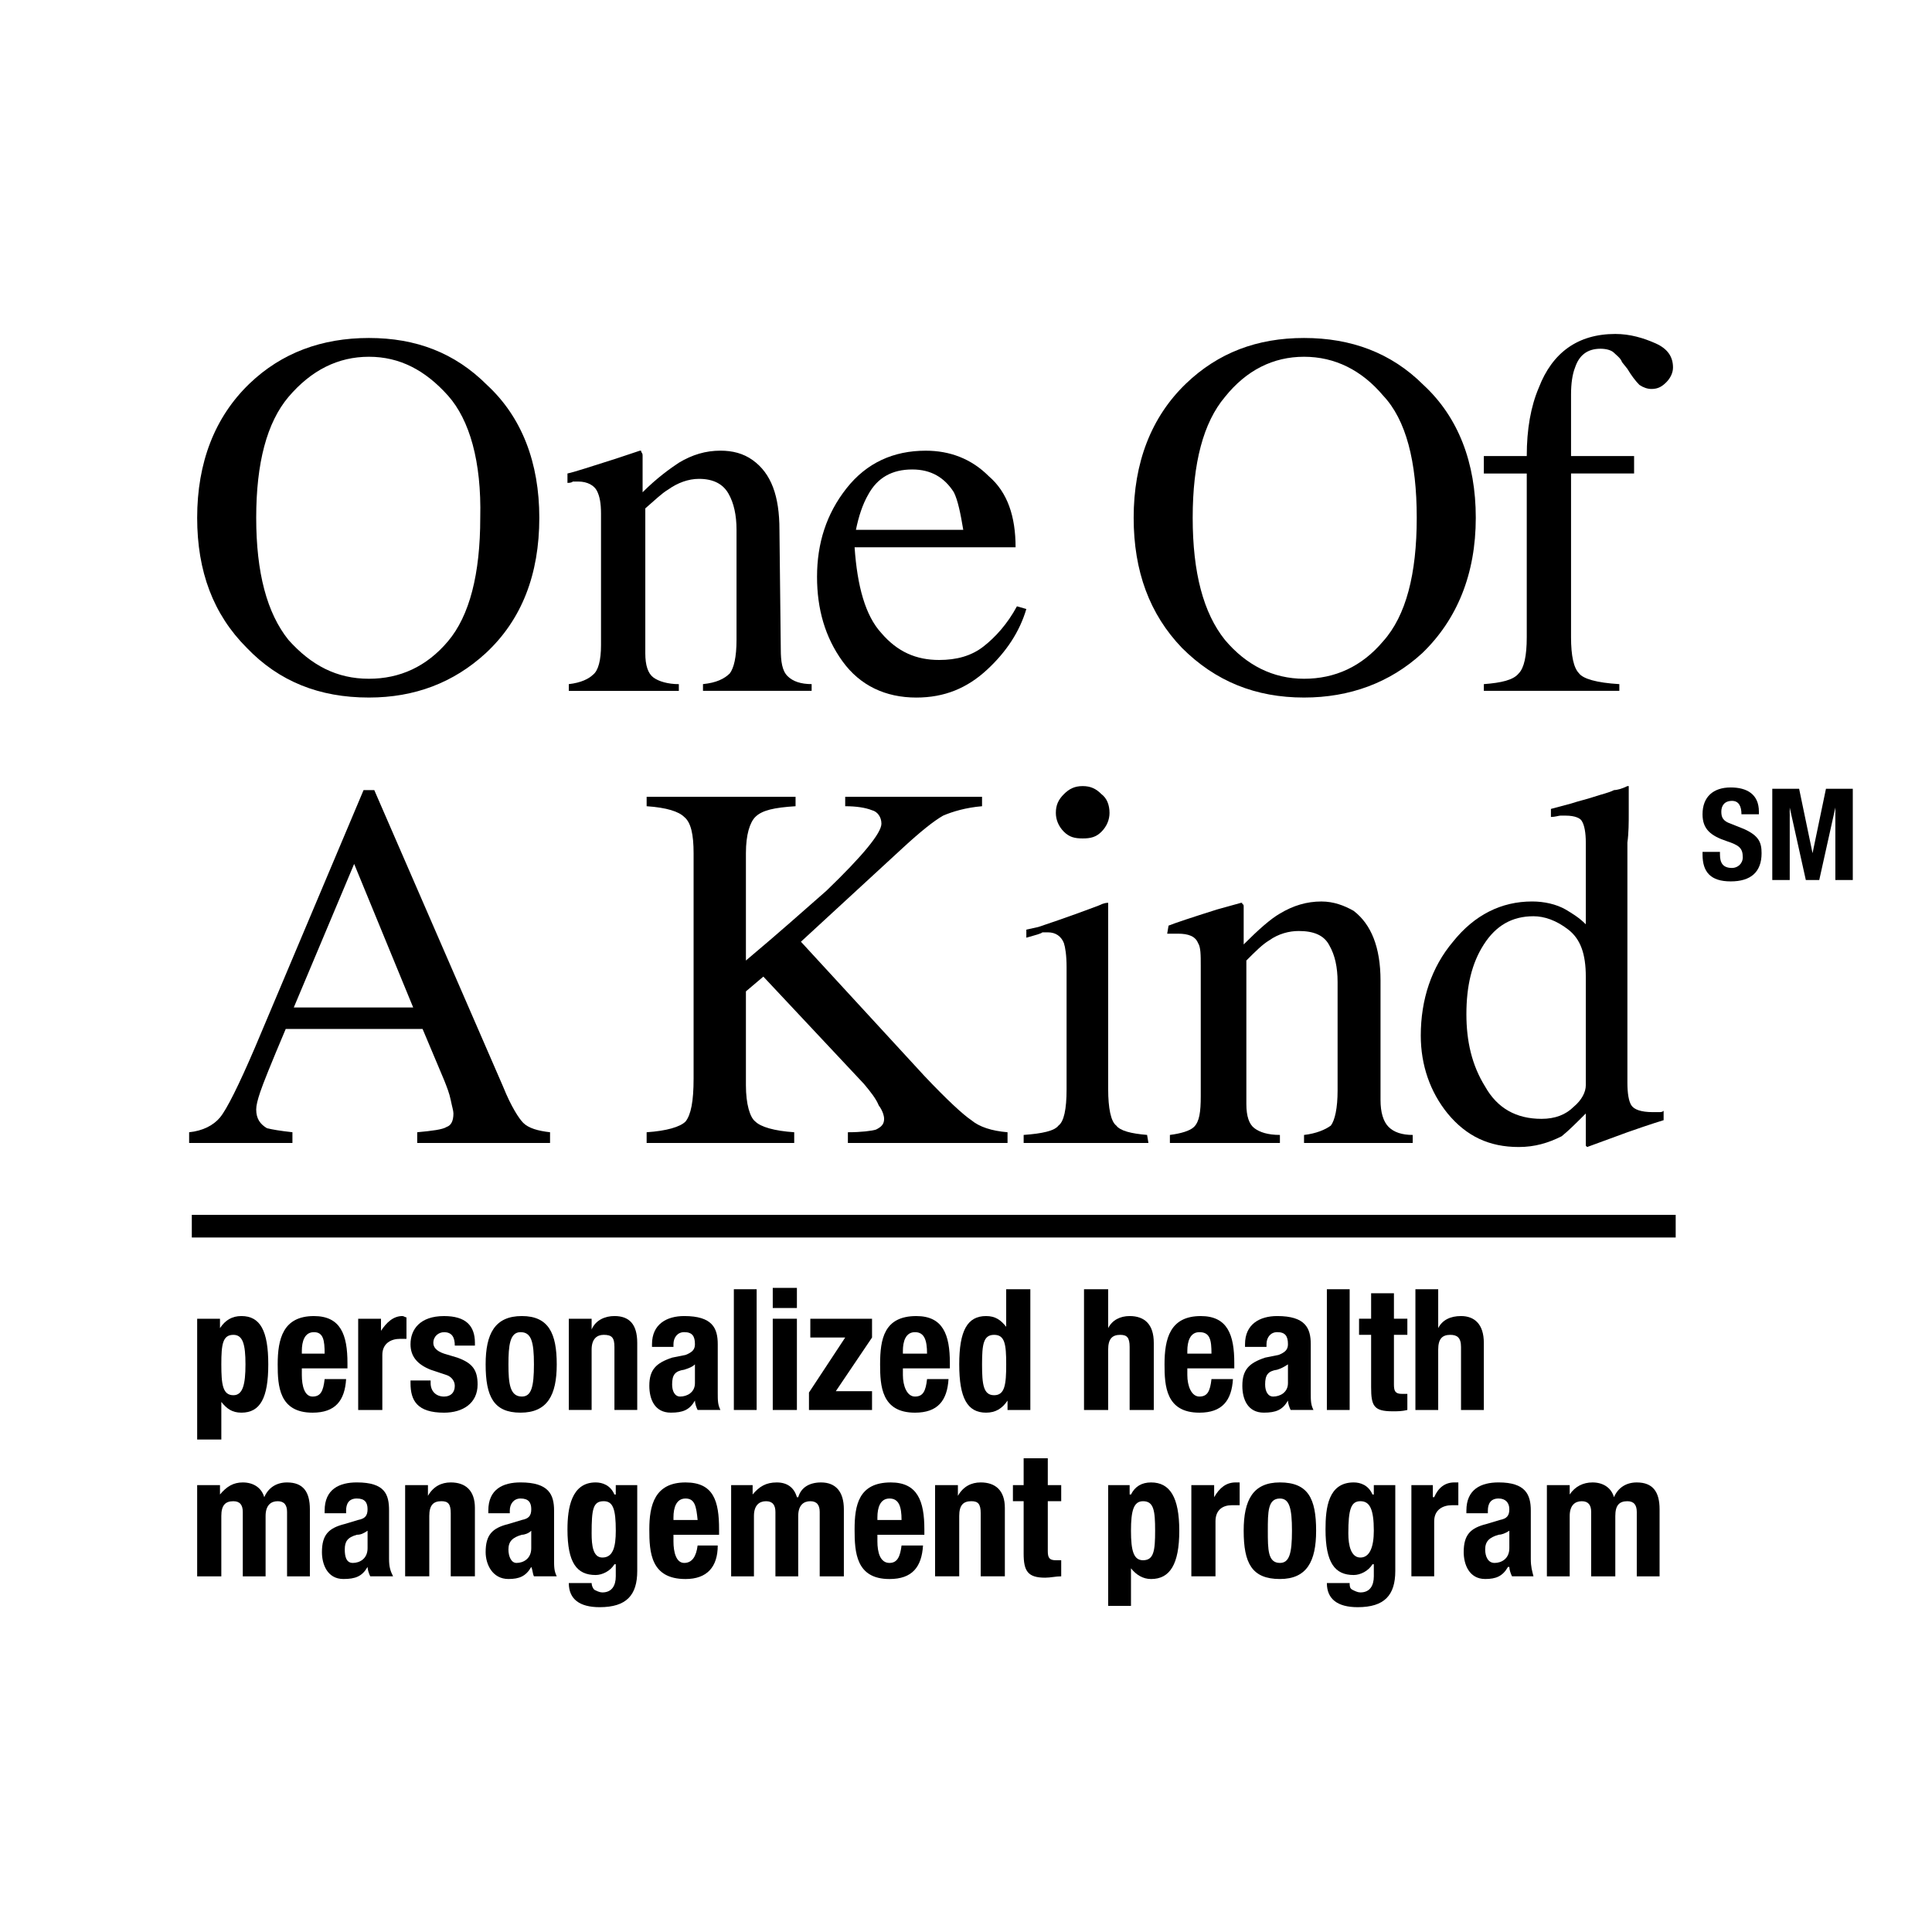 <?xml version="1.0" encoding="utf-8"?>
<!-- Generator: Adobe Illustrator 13.0.0, SVG Export Plug-In . SVG Version: 6.00 Build 14948)  -->
<!DOCTYPE svg PUBLIC "-//W3C//DTD SVG 1.0//EN" "http://www.w3.org/TR/2001/REC-SVG-20010904/DTD/svg10.dtd">
<svg version="1.0" id="Layer_1" xmlns="http://www.w3.org/2000/svg" xmlns:xlink="http://www.w3.org/1999/xlink" x="0px" y="0px"
	 width="192.756px" height="192.756px" viewBox="0 0 192.756 192.756" enable-background="new 0 0 192.756 192.756"
	 xml:space="preserve">
<g>
	<polygon fill-rule="evenodd" clip-rule="evenodd" fill="#FFFFFF" points="0,0 192.756,0 192.756,192.756 0,192.756 0,0 	"/>
	<path fill-rule="evenodd" clip-rule="evenodd" d="M24.894,38.272c3.212-3.079,7.228-4.551,11.913-4.551s8.567,1.472,11.779,4.685
		c3.481,3.213,5.221,7.763,5.221,13.251c0,5.623-1.74,10.174-5.354,13.52c-3.212,2.945-7.094,4.417-11.646,4.417
		c-4.953,0-8.969-1.607-12.181-4.953c-3.347-3.346-4.954-7.629-4.954-12.984C19.672,46.169,21.413,41.619,24.894,38.272
		L24.894,38.272z M28.775,63.839c2.275,2.543,4.818,3.881,8.031,3.881c3.079,0,5.756-1.204,7.897-3.748
		c2.142-2.543,3.212-6.692,3.212-12.315c0.134-5.622-1.07-9.771-3.212-12.181c-2.275-2.543-4.818-3.882-7.897-3.882
		s-5.756,1.339-8.031,4.016c-2.142,2.543-3.213,6.559-3.213,12.047C25.562,57.146,26.633,61.162,28.775,63.839L28.775,63.839z"/>
	<path fill-rule="evenodd" clip-rule="evenodd" d="M56.751,68.256c1.205-0.133,2.008-0.536,2.409-0.937
		c0.536-0.402,0.803-1.473,0.803-2.945V51.256c0-1.07-0.134-1.74-0.402-2.276c-0.268-0.535-0.937-0.937-1.874-0.937
		c-0.268,0-0.402,0-0.536,0c-0.133,0.134-0.401,0.134-0.535,0.134v-0.938c0.668-0.134,2.275-0.669,4.819-1.473l2.409-0.803
		c0.134,0,0.134,0,0.134,0.134c0.134,0.134,0.134,0.268,0.134,0.402v3.614c1.473-1.473,2.812-2.41,3.615-2.945
		c1.338-0.803,2.677-1.205,4.149-1.205c1.204,0,2.275,0.268,3.212,0.938c1.874,1.338,2.677,3.614,2.677,6.96l0.134,11.913
		c0,1.206,0.133,2.142,0.669,2.677c0.535,0.536,1.338,0.803,2.409,0.803v0.67H70.137v-0.67c1.339-0.133,2.142-0.536,2.677-1.071
		c0.402-0.536,0.669-1.606,0.669-3.346V52.863c0-1.473-0.268-2.677-0.803-3.614c-0.535-0.937-1.472-1.473-2.945-1.473
		c-1.071,0-2.141,0.402-3.078,1.071c-0.67,0.402-1.339,1.071-2.275,1.875v14.457c0,1.205,0.267,2.007,0.802,2.409
		c0.536,0.402,1.473,0.669,2.544,0.669v0.67H56.751V68.256L56.751,68.256z"/>
	<path fill-rule="evenodd" clip-rule="evenodd" d="M98.648,47.508c1.874,1.606,2.677,4.016,2.677,7.095H85.263
		c0.268,3.882,1.071,6.826,2.677,8.566c1.606,1.874,3.48,2.677,5.756,2.677c1.741,0,3.212-0.401,4.417-1.338
		s2.409-2.275,3.347-4.016l0.938,0.269c-0.67,2.275-2.009,4.283-3.883,6.023c-2.008,1.874-4.283,2.812-7.094,2.812
		c-3.079,0-5.622-1.205-7.362-3.614c-1.74-2.41-2.543-5.22-2.543-8.433c0-3.347,0.937-6.292,2.945-8.834
		c2.007-2.544,4.685-3.749,7.897-3.749C94.767,44.965,96.908,45.768,98.648,47.508L98.648,47.508z M86.602,49.382
		c-0.536,0.937-0.937,2.142-1.205,3.48h10.708c-0.268-1.606-0.535-2.945-0.938-3.748c-0.937-1.473-2.275-2.275-4.15-2.275
		C89.011,46.839,87.539,47.642,86.602,49.382L86.602,49.382z"/>
	<path fill-rule="evenodd" clip-rule="evenodd" d="M118.325,38.272c3.213-3.079,7.095-4.551,11.779-4.551
		c4.687,0,8.701,1.472,11.914,4.685c3.48,3.213,5.221,7.763,5.221,13.251c0,5.623-1.874,10.174-5.354,13.52
		c-3.213,2.945-7.229,4.417-11.78,4.417c-4.818,0-8.834-1.607-12.181-4.953c-3.213-3.346-4.818-7.629-4.818-12.984
		C113.105,46.169,114.846,41.619,118.325,38.272L118.325,38.272z M122.208,63.839c2.142,2.543,4.818,3.881,7.896,3.881
		c3.079,0,5.757-1.204,7.898-3.748c2.275-2.543,3.347-6.692,3.347-12.315c0-5.622-1.071-9.771-3.347-12.181
		c-2.142-2.543-4.819-3.882-7.898-3.882c-3.078,0-5.755,1.339-7.896,4.016c-2.142,2.543-3.213,6.559-3.213,12.047
		C118.995,57.146,120.066,61.162,122.208,63.839L122.208,63.839z"/>
	<path fill-rule="evenodd" clip-rule="evenodd" d="M148.043,68.256c1.739-0.133,2.944-0.401,3.479-1.071
		c0.535-0.536,0.803-1.74,0.803-3.614V47.241h-4.282V45.5h4.282c0-2.677,0.402-4.953,1.205-6.827c1.339-3.48,3.882-5.354,7.63-5.354
		c1.473,0,2.812,0.402,4.016,0.937c1.205,0.536,1.74,1.338,1.74,2.41c0,0.535-0.268,1.07-0.669,1.472s-0.804,0.669-1.473,0.669
		c-0.401,0-0.803-0.134-1.205-0.401c-0.401-0.402-0.803-0.938-1.204-1.606l-0.535-0.669c-0.135-0.401-0.536-0.669-0.804-0.937
		s-0.803-0.401-1.339-0.401c-1.338,0-2.142,0.669-2.543,1.875c-0.268,0.669-0.401,1.606-0.401,2.677V45.5h6.291v1.74h-6.291v16.331
		c0,1.874,0.268,3.078,0.803,3.614c0.402,0.535,1.741,0.938,4.016,1.071v0.67h-13.519V68.256L148.043,68.256z"/>
	<path fill-rule="evenodd" clip-rule="evenodd" d="M18.87,114.035v-1.07c1.339-0.135,2.409-0.67,3.079-1.473
		c0.669-0.803,1.874-3.213,3.48-6.961l10.843-25.701h1.07l12.851,29.583c0.803,2.008,1.606,3.213,2.008,3.613
		c0.535,0.535,1.472,0.803,2.677,0.938v1.07H41.625v-1.07c1.473-0.135,2.544-0.268,2.945-0.535c0.401-0.135,0.669-0.535,0.669-1.338
		c0-0.27-0.134-0.67-0.269-1.34c-0.133-0.67-0.401-1.338-0.668-2.008l-2.142-5.086H28.508c-1.473,3.479-2.277,5.488-2.544,6.291
		c-0.268,0.803-0.402,1.338-0.402,1.74c0,0.938,0.402,1.473,1.071,1.873c0.536,0.135,1.339,0.268,2.543,0.402v1.07H18.87
		L18.87,114.035z M41.224,100.516l-5.89-14.323l-6.023,14.323H41.224L41.224,100.516z"/>
	<path fill-rule="evenodd" clip-rule="evenodd" d="M64.515,112.965c2.008-0.135,3.346-0.535,3.882-1.07
		c0.536-0.67,0.803-2.008,0.803-4.283V85.122c0-1.874-0.268-3.079-0.937-3.614c-0.535-0.536-1.74-0.937-3.748-1.071V79.5h14.858
		v0.937c-2.142,0.134-3.346,0.402-4.015,1.071c-0.536,0.535-0.938,1.74-0.938,3.614v10.709c3.347-2.811,5.891-5.086,8.032-6.961
		c3.614-3.48,5.488-5.755,5.488-6.693c0-0.669-0.401-1.205-0.937-1.338c-0.669-0.268-1.606-0.402-2.677-0.402V79.5h13.653v0.937
		c-1.606,0.134-2.945,0.535-3.882,0.937c-0.938,0.535-2.275,1.606-4.016,3.212l-10.173,9.37l12.315,13.387
		c2.276,2.408,3.882,3.881,4.685,4.416c0.804,0.67,2.008,1.07,3.614,1.205v1.07H84.594v-1.07c1.339,0,2.409-0.135,2.811-0.268
		c0.535-0.268,0.803-0.535,0.803-1.07c0-0.268-0.134-0.805-0.536-1.34c-0.268-0.668-0.803-1.338-1.472-2.141l-10.04-10.709
		L74.42,98.91v9.369c0,1.875,0.402,3.213,0.938,3.615c0.535,0.535,1.874,0.936,3.881,1.07v1.07H64.515V112.965L64.515,112.965z"/>
	<path fill-rule="evenodd" clip-rule="evenodd" d="M102.129,113.232c1.874-0.135,3.08-0.402,3.48-0.938
		c0.535-0.4,0.804-1.605,0.804-3.613V96.5c0-1.205-0.135-2.008-0.269-2.41c-0.268-0.669-0.803-1.071-1.606-1.071
		c-0.134,0-0.401,0-0.535,0c-0.134,0.133-0.669,0.268-1.605,0.536v-0.804l1.204-0.268c2.812-0.937,4.953-1.74,6.023-2.142
		c0.536-0.268,0.804-0.268,0.938-0.268c0,0,0,0.134,0,0.268v18.339c0,1.873,0.268,3.213,0.803,3.613
		c0.401,0.535,1.473,0.803,3.079,0.938l0.134,0.803h-12.449V113.232L102.129,113.232z M106.145,79.233
		c0.536-0.536,1.071-0.804,1.875-0.804c0.803,0,1.338,0.268,1.873,0.804c0.536,0.401,0.804,1.07,0.804,1.874
		c0,0.669-0.268,1.339-0.804,1.875c-0.535,0.535-1.07,0.669-1.873,0.669c-0.804,0-1.339-0.134-1.875-0.669
		c-0.535-0.536-0.803-1.205-0.803-1.875C105.342,80.303,105.609,79.768,106.145,79.233L106.145,79.233z"/>
	<path fill-rule="evenodd" clip-rule="evenodd" d="M116.72,113.232c1.07-0.135,2.008-0.402,2.409-0.803
		c0.535-0.535,0.67-1.473,0.67-3.08V96.365c0-1.07,0-1.873-0.269-2.274c-0.268-0.669-0.938-0.938-2.008-0.938
		c-0.134,0-0.268,0-0.401,0s-0.401,0-0.67,0l0.135-0.803c0.669-0.268,2.275-0.803,4.818-1.606l2.41-0.669
		c0.134,0,0.134,0,0.134,0.134c0.134,0,0.134,0.133,0.134,0.267v3.749c1.473-1.473,2.678-2.544,3.614-3.08
		c1.338-0.803,2.677-1.204,4.149-1.204c1.205,0,2.275,0.401,3.213,0.937c1.739,1.339,2.677,3.615,2.677,6.96v11.914
		c0,1.205,0.268,2.143,0.804,2.678c0.534,0.535,1.338,0.803,2.408,0.803v0.803h-10.843v-0.803c1.206-0.135,2.143-0.535,2.678-0.938
		c0.401-0.535,0.67-1.74,0.67-3.48V97.973c0-1.472-0.269-2.677-0.803-3.614c-0.536-1.071-1.606-1.473-3.08-1.473
		c-0.937,0-2.008,0.267-2.944,0.937c-0.67,0.402-1.339,1.071-2.275,2.008v14.323c0,1.205,0.268,2.008,0.803,2.408
		c0.536,0.402,1.339,0.67,2.544,0.67v0.803H116.72V113.232L116.72,113.232z"/>
	<path fill-rule="evenodd" clip-rule="evenodd" d="M156.208,90.745c0.669,0.401,1.338,0.803,2.008,1.472v-8.165
		c0-0.937-0.135-1.741-0.402-2.142c-0.134-0.268-0.669-0.535-1.605-0.535c-0.134,0-0.402,0-0.536,0
		c-0.133,0-0.535,0.134-0.937,0.134v-0.803l2.008-0.536c0.803-0.268,1.473-0.401,2.275-0.669c0.804-0.268,1.473-0.401,2.008-0.67
		c0.268,0,0.804-0.133,1.339-0.401h0.134v2.677c0,0.937,0,2.008-0.134,2.945c0,1.07,0,2.141,0,3.078v20.882
		c0,1.07,0.134,1.875,0.401,2.275c0.268,0.402,0.938,0.67,2.141,0.67c0.136,0,0.402,0,0.536,0c0.269,0,0.402,0,0.536-0.135v0.938
		c0,0-1.339,0.402-3.614,1.205l-4.016,1.473l-0.134-0.135v-3.211c-0.938,0.936-1.74,1.738-2.41,2.273
		c-1.339,0.67-2.677,1.072-4.283,1.072c-2.944,0-5.221-1.072-7.095-3.346c-1.739-2.143-2.677-4.82-2.677-7.766
		c0-3.613,1.07-6.826,3.213-9.369c2.142-2.677,4.818-4.016,7.897-4.016C154.066,89.941,155.271,90.209,156.208,90.745
		L156.208,90.745z M157.011,110.422c0.803-0.67,1.205-1.473,1.205-2.143V97.438c0-2.276-0.536-3.749-1.74-4.686
		c-1.205-0.937-2.409-1.338-3.48-1.338c-2.143,0-3.748,0.937-4.952,2.812c-1.205,1.873-1.741,4.15-1.741,6.96
		c0,2.676,0.536,5.086,1.874,7.229c1.205,2.141,3.079,3.213,5.622,3.213C155.137,111.627,156.208,111.225,157.011,110.422
		L157.011,110.422z"/>
	<path fill-rule="evenodd" clip-rule="evenodd" d="M19.672,131.57h2.276v0.938l0,0c0.535-0.803,1.204-1.205,2.141-1.205
		c1.875,0,2.677,1.473,2.677,4.82c0,3.346-0.802,4.818-2.677,4.818c-0.937,0-1.472-0.402-2.007-1.072l0,0v3.75h-2.41V131.57
		L19.672,131.57z M23.287,139.201c0.937,0,1.204-1.072,1.204-3.078c0-2.008-0.267-2.945-1.204-2.945
		c-1.071,0-1.205,0.938-1.205,2.945C22.083,138.129,22.216,139.201,23.287,139.201L23.287,139.201z"/>
	<path fill-rule="evenodd" clip-rule="evenodd" d="M30.114,136.523v0.67c0,1.07,0.267,2.141,1.071,2.141
		c0.803,0,1.07-0.535,1.204-1.74h2.143c-0.134,2.143-1.071,3.348-3.346,3.348c-3.347,0-3.481-2.678-3.481-4.818
		c0-2.545,0.536-4.82,3.615-4.82c2.676,0,3.346,1.875,3.346,4.686v0.535H30.114L30.114,136.523z M32.389,135.051
		c0-1.338-0.133-2.141-1.07-2.141c-0.938,0-1.205,0.936-1.205,1.873v0.268H32.389L32.389,135.051z"/>
	<path fill-rule="evenodd" clip-rule="evenodd" d="M35.736,131.57h2.275v1.205l0,0c0.536-0.803,1.205-1.473,2.142-1.473
		c0.134,0,0.268,0.135,0.401,0.135v2.141c-0.268,0-0.536,0-0.669,0c-0.803,0-1.74,0.402-1.74,1.607v5.488h-2.409V131.57
		L35.736,131.57z"/>
	<path fill-rule="evenodd" clip-rule="evenodd" d="M42.964,137.729v0.268c0,0.803,0.536,1.338,1.339,1.338
		c0.668,0,1.071-0.4,1.071-1.07c0-0.535-0.402-0.938-0.803-1.07l-1.606-0.537c-1.339-0.533-2.008-1.338-2.008-2.541
		c0-1.473,0.937-2.812,3.347-2.812c2.141,0,3.079,0.938,3.079,2.678v0.268h-2.008c0-0.803-0.268-1.338-1.071-1.338
		c-0.536,0-1.071,0.4-1.071,1.07c0,0.402,0.268,0.803,1.071,1.07l1.339,0.402c1.472,0.535,2.007,1.203,2.007,2.676
		c0,1.875-1.472,2.812-3.346,2.812c-2.678,0-3.347-1.205-3.347-2.945v-0.268H42.964L42.964,137.729z"/>
	<path fill-rule="evenodd" clip-rule="evenodd" d="M52.066,131.303c2.677,0,3.48,1.74,3.48,4.82c0,3.078-0.938,4.818-3.614,4.818
		s-3.48-1.607-3.48-4.818C48.452,133.043,49.39,131.303,52.066,131.303L52.066,131.303z M52.066,139.334
		c0.937,0,1.205-0.936,1.205-3.211c0-2.277-0.268-3.213-1.338-3.213c-1.071,0-1.205,1.338-1.205,3.213
		C50.728,137.996,50.861,139.334,52.066,139.334L52.066,139.334z"/>
	<path fill-rule="evenodd" clip-rule="evenodd" d="M56.751,131.57h2.275v1.072l0,0c0.401-0.938,1.339-1.34,2.276-1.34
		c1.472,0,2.275,0.805,2.275,2.678v6.693h-2.275v-6.291c0-0.938-0.268-1.205-1.07-1.205c-0.67,0-1.206,0.4-1.206,1.473v6.023h-2.275
		V131.57L56.751,131.57z"/>
	<path fill-rule="evenodd" clip-rule="evenodd" d="M65.05,134.383v-0.268c0-2.008,1.473-2.812,3.213-2.812
		c2.811,0,3.347,1.205,3.347,2.812v4.818c0,0.803,0,1.205,0.268,1.74h-2.276c-0.134-0.268-0.268-0.67-0.268-0.938l0,0
		c-0.536,0.938-1.205,1.205-2.409,1.205c-1.606,0-2.142-1.338-2.142-2.678c0-1.607,0.669-2.275,2.276-2.811l1.338-0.268
		c0.669-0.268,0.937-0.535,0.937-1.07c0-0.805-0.268-1.205-1.071-1.205c-0.669,0-1.071,0.535-1.071,1.205v0.268H65.05L65.05,134.383
		z M69.334,136.123c-0.268,0.268-0.669,0.4-1.071,0.533c-0.937,0.135-1.205,0.537-1.205,1.473c0,0.67,0.268,1.205,0.803,1.205
		c0.67,0,1.473-0.4,1.473-1.338V136.123L69.334,136.123z"/>
	<polygon fill-rule="evenodd" clip-rule="evenodd" points="73.216,128.627 75.491,128.627 75.491,140.674 73.216,140.674 
		73.216,128.627 	"/>
	<path fill-rule="evenodd" clip-rule="evenodd" d="M77.098,128.492h2.409v2.008h-2.409V128.492L77.098,128.492z M77.098,131.57
		h2.409v9.104h-2.409V131.57L77.098,131.57z"/>
	<polygon fill-rule="evenodd" clip-rule="evenodd" points="80.711,138.934 84.326,133.445 80.846,133.445 80.846,131.57 
		87.003,131.57 87.003,133.445 83.39,138.799 87.003,138.799 87.003,140.674 80.711,140.674 80.711,138.934 	"/>
	<path fill-rule="evenodd" clip-rule="evenodd" d="M90.082,136.523v0.67c0,1.07,0.401,2.141,1.205,2.141
		c0.803,0,1.071-0.535,1.205-1.74h2.142c-0.133,2.143-1.071,3.348-3.346,3.348c-3.347,0-3.48-2.678-3.48-4.818
		c0-2.545,0.402-4.82,3.614-4.82c2.677,0,3.346,1.875,3.346,4.686v0.535H90.082L90.082,136.523z M92.491,135.051
		c0-1.338-0.268-2.141-1.205-2.141s-1.205,0.936-1.205,1.873v0.268H92.491L92.491,135.051z"/>
	<path fill-rule="evenodd" clip-rule="evenodd" d="M100.522,139.736L100.522,139.736c-0.535,0.803-1.204,1.205-2.142,1.205
		c-1.874,0-2.677-1.473-2.677-4.818c0-3.348,0.803-4.82,2.677-4.82c0.938,0,1.473,0.402,2.008,1.072l0,0v-3.748h2.409v12.047h-2.275
		V139.736L100.522,139.736z M99.185,139.201c1.07,0,1.204-1.072,1.204-3.078c0-2.008-0.134-2.945-1.204-2.945
		c-1.071,0-1.205,0.938-1.205,2.945C97.979,138.129,98.113,139.201,99.185,139.201L99.185,139.201z"/>
	<path fill-rule="evenodd" clip-rule="evenodd" d="M108.152,128.627h2.41v3.881l0,0c0.401-0.803,1.204-1.205,2.142-1.205
		c1.472,0,2.409,0.805,2.409,2.678v6.693h-2.409v-6.291c0-0.938-0.269-1.205-0.938-1.205c-0.803,0-1.204,0.4-1.204,1.473v6.023
		h-2.41V128.627L108.152,128.627z"/>
	<path fill-rule="evenodd" clip-rule="evenodd" d="M118.46,136.523v0.67c0,1.07,0.401,2.141,1.204,2.141
		c0.804,0,1.071-0.535,1.205-1.74h2.143c-0.135,2.143-1.071,3.348-3.348,3.348c-3.347,0-3.479-2.678-3.479-4.818
		c0-2.545,0.535-4.82,3.614-4.82c2.677,0,3.346,1.875,3.346,4.686v0.535H118.46L118.46,136.523z M120.869,135.051
		c0-1.338-0.134-2.141-1.205-2.141c-0.937,0-1.204,0.936-1.204,1.873v0.268H120.869L120.869,135.051z"/>
	<path fill-rule="evenodd" clip-rule="evenodd" d="M124.216,134.383v-0.268c0-2.008,1.473-2.812,3.213-2.812
		c2.811,0,3.346,1.205,3.346,2.812v4.818c0,0.803,0,1.205,0.269,1.74h-2.276c-0.134-0.268-0.268-0.67-0.268-0.938l0,0
		c-0.536,0.938-1.205,1.205-2.409,1.205c-1.606,0-2.142-1.338-2.142-2.678c0-1.607,0.669-2.275,2.274-2.811l1.339-0.268
		c0.67-0.268,0.938-0.535,0.938-1.07c0-0.805-0.268-1.205-1.07-1.205c-0.669,0-1.071,0.535-1.071,1.205v0.268H124.216
		L124.216,134.383z M128.499,136.123c-0.402,0.268-0.669,0.4-1.07,0.533c-0.938,0.135-1.206,0.537-1.206,1.473
		c0,0.67,0.269,1.205,0.804,1.205c0.67,0,1.473-0.4,1.473-1.338V136.123L128.499,136.123z"/>
	<polygon fill-rule="evenodd" clip-rule="evenodd" points="132.382,128.627 134.656,128.627 134.656,140.674 132.382,140.674 
		132.382,128.627 	"/>
	<path fill-rule="evenodd" clip-rule="evenodd" d="M136.798,129.027h2.275v2.543h1.339v1.607h-1.339v4.951
		c0,0.67,0.135,0.939,0.804,0.939c0.268,0,0.401,0,0.535,0v1.605c-0.535,0.133-0.937,0.133-1.472,0.133
		c-1.875,0-2.143-0.535-2.143-2.408v-5.221h-1.204v-1.607h1.204V129.027L136.798,129.027z"/>
	<path fill-rule="evenodd" clip-rule="evenodd" d="M141.216,128.627h2.274v3.881l0,0c0.402-0.803,1.206-1.205,2.276-1.205
		c1.339,0,2.276,0.805,2.276,2.678v6.693h-2.276v-6.291c0-0.938-0.401-1.205-1.07-1.205c-0.804,0-1.206,0.4-1.206,1.473v6.023
		h-2.274V128.627L141.216,128.627z"/>
	<path fill-rule="evenodd" clip-rule="evenodd" d="M19.672,148.17h2.276v0.936l0,0c0.669-0.803,1.338-1.203,2.275-1.203
		c1.071,0,1.874,0.535,2.142,1.473l0,0c0.401-0.938,1.205-1.473,2.275-1.473c1.607,0,2.276,0.938,2.276,2.676v6.693h-2.276v-6.424
		c0-0.67-0.267-1.072-0.937-1.072c-0.669,0-1.205,0.402-1.205,1.473v6.023h-2.275v-6.424c0-0.67-0.268-1.072-0.937-1.072
		c-0.803,0-1.205,0.402-1.205,1.473v6.023h-2.41V148.17L19.672,148.17z"/>
	<path fill-rule="evenodd" clip-rule="evenodd" d="M32.389,150.98v-0.268c0-2.143,1.473-2.811,3.213-2.811
		c2.812,0,3.214,1.203,3.214,2.811v4.818c0,0.803,0.133,1.205,0.4,1.74H36.94c-0.134-0.268-0.268-0.67-0.268-0.938l0,0
		c-0.536,0.938-1.205,1.205-2.41,1.205c-1.606,0-2.142-1.473-2.142-2.678c0-1.738,0.669-2.408,2.276-2.811l1.339-0.402
		c0.668-0.133,0.937-0.4,0.937-1.07c0-0.668-0.268-1.07-1.071-1.07c-0.803,0-1.07,0.535-1.07,1.205v0.268H32.389L32.389,150.98z
		 M36.673,152.721c-0.401,0.268-0.669,0.402-1.071,0.402c-0.937,0.268-1.204,0.668-1.204,1.471c0,0.67,0.134,1.34,0.802,1.34
		c0.67,0,1.473-0.402,1.473-1.473V152.721L36.673,152.721z"/>
	<path fill-rule="evenodd" clip-rule="evenodd" d="M40.421,148.17h2.275v1.07l0,0c0.536-0.938,1.339-1.338,2.275-1.338
		c1.473,0,2.41,0.803,2.41,2.543v6.826h-2.41v-6.291c0-0.938-0.267-1.205-0.936-1.205c-0.803,0-1.205,0.402-1.205,1.473v6.023
		h-2.409V148.17L40.421,148.17z"/>
	<path fill-rule="evenodd" clip-rule="evenodd" d="M48.72,150.98v-0.268c0-2.143,1.473-2.811,3.213-2.811
		c2.811,0,3.347,1.203,3.347,2.811v4.818c0,0.803,0,1.205,0.268,1.74h-2.276c-0.134-0.268-0.134-0.67-0.268-0.938l0,0
		c-0.536,0.938-1.205,1.205-2.276,1.205c-1.606,0-2.275-1.473-2.275-2.678c0-1.738,0.669-2.408,2.275-2.811l1.339-0.402
		c0.669-0.133,0.937-0.4,0.937-1.07c0-0.668-0.268-1.07-1.071-1.07c-0.67,0-1.071,0.535-1.071,1.205v0.268H48.72L48.72,150.98z
		 M53.003,152.721c-0.268,0.268-0.669,0.402-0.937,0.402c-0.938,0.268-1.339,0.668-1.339,1.471c0,0.67,0.268,1.34,0.803,1.34
		c0.669,0,1.473-0.402,1.473-1.473V152.721L53.003,152.721z"/>
	<path fill-rule="evenodd" clip-rule="evenodd" d="M63.578,148.17v8.566c0,2.408-1.071,3.613-3.749,3.613
		c-2.007,0-3.078-0.803-3.078-2.408h2.275c0,0.268,0.134,0.535,0.268,0.668c0.268,0.135,0.535,0.268,0.803,0.268
		c0.937,0,1.339-0.668,1.339-1.605v-1.205h-0.134c-0.401,0.67-1.205,1.072-1.875,1.072c-1.874,0-2.811-1.205-2.811-4.553
		c0-2.141,0.402-4.684,2.811-4.684c0.669,0,1.473,0.268,1.875,1.203h0.134v-0.936H63.578L63.578,148.17z M60.098,155.396
		c1.071,0,1.339-1.07,1.339-2.676c0-2.143-0.268-2.945-1.204-2.945c-1.072,0-1.206,0.803-1.206,3.213
		C59.027,154.193,59.161,155.396,60.098,155.396L60.098,155.396z"/>
	<path fill-rule="evenodd" clip-rule="evenodd" d="M67.192,153.123v0.668c0,1.07,0.268,2.143,1.071,2.143
		c0.803,0,1.205-0.67,1.338-1.74h2.008c0,2.141-1.071,3.346-3.213,3.346c-3.48,0-3.614-2.678-3.614-4.953
		c0-2.408,0.536-4.684,3.614-4.684c2.811,0,3.346,1.873,3.346,4.684v0.537H67.192L67.192,153.123z M69.602,151.648
		c-0.134-1.338-0.268-2.141-1.205-2.141c-0.937,0-1.205,0.938-1.205,1.875v0.266H69.602L69.602,151.648z"/>
	<path fill-rule="evenodd" clip-rule="evenodd" d="M72.948,148.17h2.142v0.936l0,0c0.669-0.803,1.338-1.203,2.41-1.203
		c1.07,0,1.739,0.535,2.007,1.473h0.134c0.268-0.938,1.07-1.473,2.276-1.473c1.473,0,2.275,0.938,2.275,2.676v6.693h-2.41v-6.424
		c0-0.67-0.268-1.072-0.937-1.072c-0.67,0-1.206,0.402-1.206,1.473v6.023h-2.275v-6.424c0-0.67-0.268-1.072-0.938-1.072
		c-0.669,0-1.205,0.402-1.205,1.473v6.023h-2.275V148.17L72.948,148.17z"/>
	<path fill-rule="evenodd" clip-rule="evenodd" d="M87.539,153.123v0.668c0,1.07,0.268,2.143,1.205,2.143
		c0.803,0,1.07-0.67,1.204-1.74h2.142c-0.134,2.141-1.072,3.346-3.346,3.346c-3.347,0-3.481-2.678-3.481-4.953
		c0-2.408,0.402-4.684,3.614-4.684c2.677,0,3.347,1.873,3.347,4.684v0.537H87.539L87.539,153.123z M89.948,151.648
		c0-1.338-0.267-2.141-1.204-2.141c-0.938,0-1.205,0.938-1.205,1.875v0.266H89.948L89.948,151.648z"/>
	<path fill-rule="evenodd" clip-rule="evenodd" d="M93.294,148.17h2.276v1.07l0,0c0.535-0.938,1.338-1.338,2.275-1.338
		c1.473,0,2.409,0.803,2.409,2.543v6.826h-2.409v-6.291c0-0.938-0.268-1.205-0.938-1.205c-0.803,0-1.205,0.402-1.205,1.473v6.023
		h-2.409V148.17L93.294,148.17z"/>
	<path fill-rule="evenodd" clip-rule="evenodd" d="M102.129,145.492h2.409v2.678h1.339v1.605h-1.339v4.953
		c0,0.668,0.134,0.938,0.804,0.938c0.134,0,0.401,0,0.535,0v1.605c-0.535,0-1.07,0.135-1.606,0.135c-1.74,0-2.142-0.67-2.142-2.41
		v-5.221h-1.07v-1.605h1.07V145.492L102.129,145.492z"/>
	<path fill-rule="evenodd" clip-rule="evenodd" d="M110.562,148.17h2.142v0.936h0.134c0.401-0.803,1.07-1.203,2.008-1.203
		c1.874,0,2.811,1.473,2.811,4.818s-0.937,4.818-2.811,4.818c-0.804,0-1.473-0.4-2.008-1.07l0,0v3.748h-2.275V148.17L110.562,148.17
		z M114.042,155.666c1.071,0,1.205-0.938,1.205-2.945s-0.134-2.945-1.205-2.945c-0.937,0-1.204,0.938-1.204,2.945
		S113.105,155.666,114.042,155.666L114.042,155.666z"/>
	<path fill-rule="evenodd" clip-rule="evenodd" d="M118.861,148.17h2.275v1.205l0,0c0.535-0.938,1.205-1.473,2.143-1.473
		c0.133,0,0.268,0,0.401,0v2.275c-0.269,0-0.536,0-0.804,0c-0.803,0-1.606,0.4-1.606,1.605v5.488h-2.409V148.17L118.861,148.17z"/>
	<path fill-rule="evenodd" clip-rule="evenodd" d="M127.696,147.902c2.811,0,3.614,1.605,3.614,4.818
		c0,3.078-0.938,4.818-3.614,4.818c-2.812,0-3.614-1.605-3.614-4.818C124.082,149.643,125.019,147.902,127.696,147.902
		L127.696,147.902z M127.696,155.934c0.937,0,1.204-0.938,1.204-3.213s-0.268-3.213-1.204-3.213c-1.205,0-1.205,1.34-1.205,3.213
		S126.491,155.934,127.696,155.934L127.696,155.934z"/>
	<path fill-rule="evenodd" clip-rule="evenodd" d="M139.208,148.17v8.566c0,2.408-1.071,3.613-3.748,3.613
		c-2.008,0-3.078-0.803-3.078-2.408h2.274c0,0.268,0,0.535,0.269,0.668c0.267,0.135,0.535,0.268,0.803,0.268
		c0.937,0,1.338-0.668,1.338-1.605v-1.205h-0.133c-0.402,0.67-1.205,1.072-1.874,1.072c-1.875,0-2.812-1.205-2.812-4.553
		c0-2.141,0.268-4.684,2.812-4.684c0.669,0,1.472,0.268,1.874,1.203h0.133v-0.936H139.208L139.208,148.17z M135.728,155.396
		c0.937,0,1.338-1.07,1.338-2.676c0-2.143-0.401-2.945-1.338-2.945s-1.205,0.803-1.205,3.213
		C134.522,154.193,134.791,155.396,135.728,155.396L135.728,155.396z"/>
	<path fill-rule="evenodd" clip-rule="evenodd" d="M140.814,148.17h2.141v1.205h0.134c0.401-0.938,1.072-1.473,2.009-1.473
		c0.134,0,0.268,0,0.401,0v2.275c-0.134,0-0.401,0-0.669,0c-0.804,0-1.741,0.4-1.741,1.605v5.488h-2.274V148.17L140.814,148.17z"/>
	<path fill-rule="evenodd" clip-rule="evenodd" d="M146.302,150.98v-0.268c0-2.143,1.473-2.811,3.213-2.811
		c2.678,0,3.213,1.203,3.213,2.811v4.818c0,0.803,0.134,1.205,0.268,1.74h-2.143c-0.133-0.268-0.267-0.67-0.267-0.938h-0.134
		c-0.536,0.938-1.205,1.205-2.276,1.205c-1.606,0-2.142-1.473-2.142-2.678c0-1.738,0.669-2.408,2.275-2.811l1.339-0.402
		c0.67-0.133,0.938-0.4,0.938-1.07c0-0.668-0.401-1.07-1.071-1.07c-0.803,0-1.071,0.535-1.071,1.205v0.268H146.302L146.302,150.98z
		 M150.586,152.721c-0.401,0.268-0.804,0.402-1.071,0.402c-0.937,0.268-1.339,0.668-1.339,1.471c0,0.67,0.268,1.34,0.938,1.34
		c0.669,0,1.473-0.402,1.473-1.473V152.721L150.586,152.721z"/>
	<path fill-rule="evenodd" clip-rule="evenodd" d="M154.333,148.17h2.276v0.936l0,0c0.535-0.803,1.339-1.203,2.275-1.203
		c1.07,0,1.874,0.535,2.142,1.473l0,0c0.401-0.938,1.205-1.473,2.275-1.473c1.605,0,2.275,0.938,2.275,2.676v6.693h-2.275v-6.424
		c0-0.67-0.268-1.072-0.937-1.072c-0.804,0-1.205,0.402-1.205,1.473v6.023h-2.408v-6.424c0-0.67-0.269-1.072-0.938-1.072
		c-0.669,0-1.204,0.402-1.204,1.473v6.023h-2.276V148.17L154.333,148.17z"/>
	<path fill-rule="evenodd" clip-rule="evenodd" d="M171.601,84.989v0.268c0,0.803,0.269,1.339,1.205,1.339
		c0.536,0,1.071-0.402,1.071-1.071c0-0.937-0.402-1.205-1.606-1.606c-1.606-0.536-2.409-1.205-2.409-2.678
		c0-1.74,1.07-2.677,2.811-2.677c1.606,0,2.812,0.669,2.812,2.409v0.268h-1.74c0-0.803-0.269-1.338-0.938-1.338
		c-0.803,0-1.071,0.536-1.071,1.071c0,0.536,0.135,0.937,0.938,1.205l1.339,0.536c1.473,0.669,1.74,1.339,1.74,2.409
		c0,1.875-1.071,2.812-3.079,2.812s-2.811-0.937-2.811-2.677v-0.268H171.601L171.601,84.989z"/>
	<polygon fill-rule="evenodd" clip-rule="evenodd" points="176.821,78.697 179.499,78.697 180.838,85.122 180.838,85.122 
		182.176,78.697 184.853,78.697 184.853,87.8 183.113,87.8 183.113,80.571 183.113,80.571 181.507,87.8 180.168,87.8 
		178.562,80.571 178.562,80.571 178.562,87.8 176.821,87.8 176.821,78.697 	"/>
	
		<line fill="none" stroke="#000000" stroke-width="2.26" stroke-miterlimit="2.613" x1="19.137" y1="122.336" x2="167.184" y2="122.336"/>
</g>
</svg>
